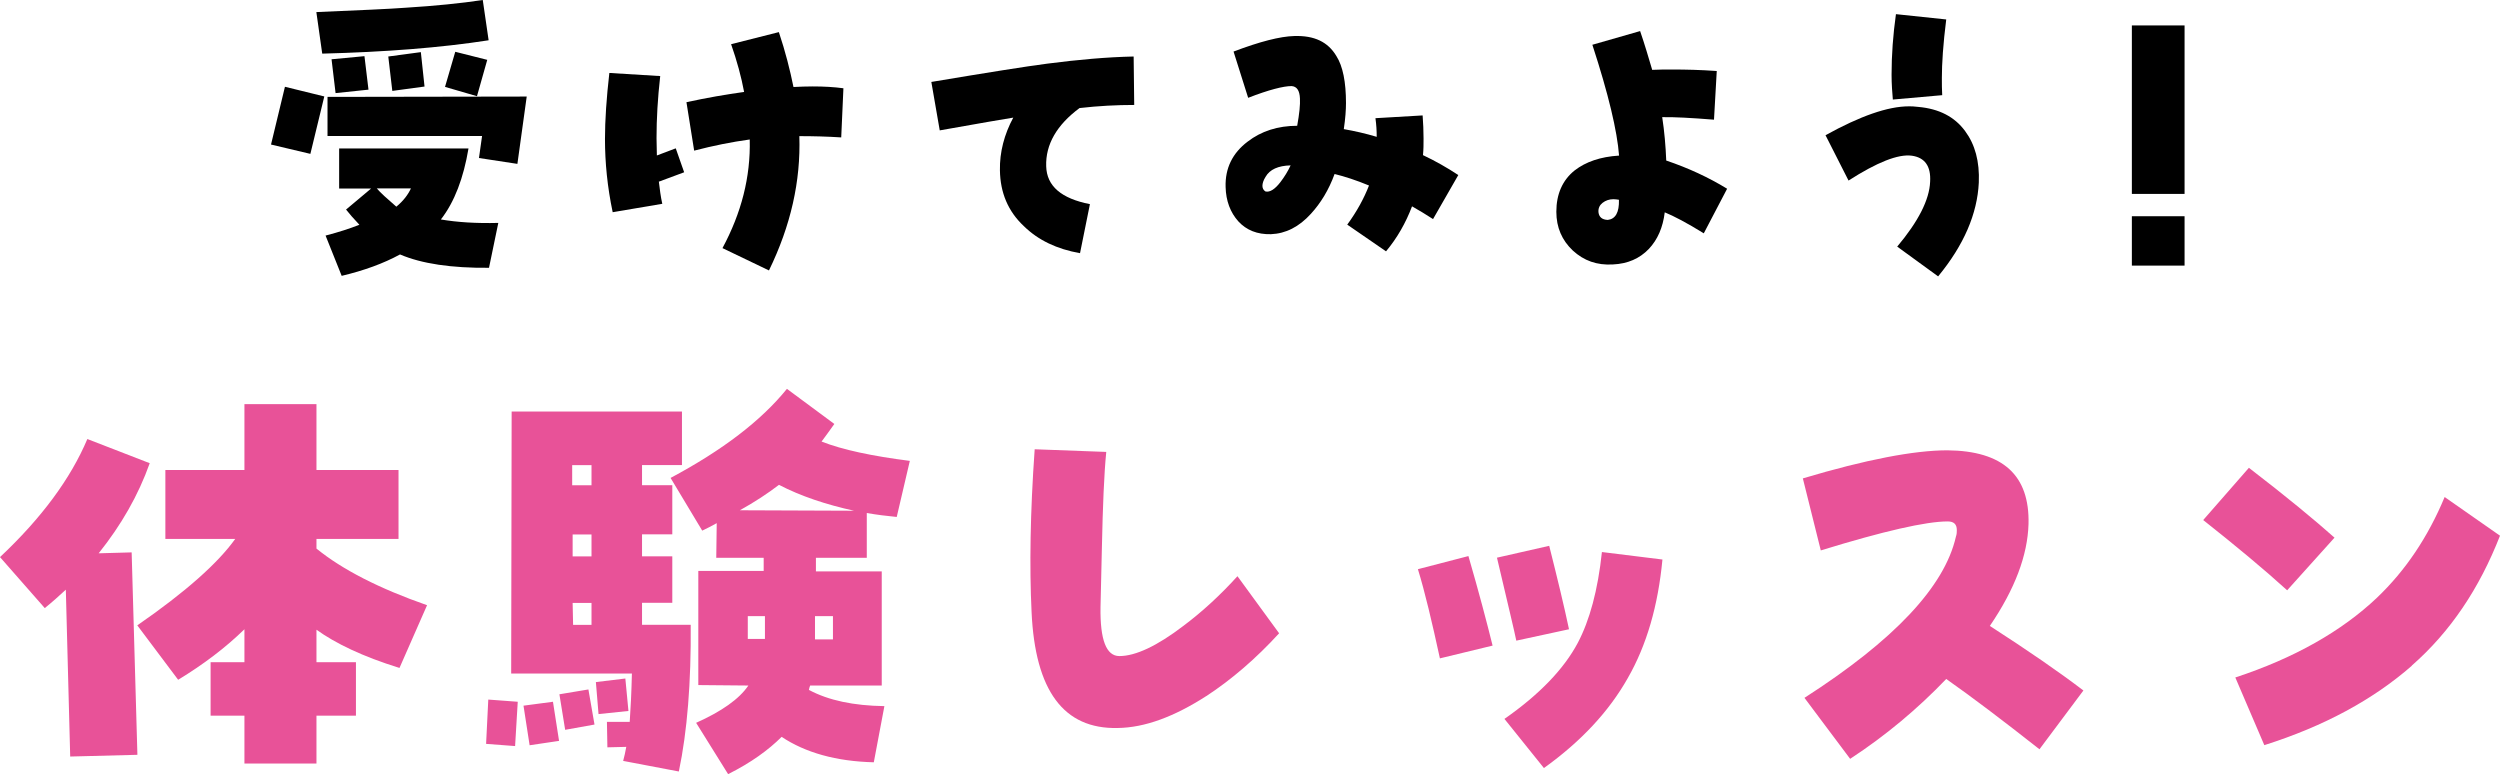 <?xml version="1.0" encoding="UTF-8"?>
<svg id="_レイヤー_1" data-name="レイヤー_1" xmlns="http://www.w3.org/2000/svg" version="1.1" viewBox="0 0 217.24 67.27">
  <!-- Generator: Adobe Illustrator 29.8.3, SVG Export Plug-In . SVG Version: 2.1.1 Build 3)  -->
  <defs>
    <style>
      .st0 {
        fill: #e85298;
      }
    </style>
  </defs>
  <path d="M26.97,13.37l-3.42-.81,1.21-5.02,3.42.84-1.21,4.99ZM28,4.66l-.51-3.61c3.72-.16,6.31-.27,7.77-.38,2.56-.16,4.77-.38,6.69-.67l.51,3.5c-4.18.65-9.01,1.02-14.45,1.16ZM42.5,23.27c-3.26.03-5.85-.35-7.74-1.16-1.43.78-3.13,1.4-5.07,1.86l-1.4-3.5c1.16-.3,2.13-.62,2.94-.94-.51-.54-.89-.97-1.16-1.32l2.18-1.83h-2.78v-3.48h11.24c-.43,2.56-1.21,4.64-2.4,6.17,1.4.24,3.07.35,4.99.3l-.81,3.91ZM44.96,14.24l-3.34-.51.27-1.91h-13.43v-3.4l17.31-.03-.81,5.85ZM29.16,8.09l-.35-2.94,2.86-.27.35,2.91-2.86.3ZM32.74,16.37c.32.38.89.89,1.7,1.59.62-.51,1.02-1.05,1.27-1.59h-2.97ZM34.09,7.9l-.35-2.99,2.83-.38.32,2.99-2.8.38ZM41.45,8.36l-2.78-.81.89-3.05,2.78.7-.89,3.15Z"/>
  <path d="M57.25,15.77c.08.67.16,1.32.3,1.94l-4.31.73c-.46-2.18-.67-4.31-.67-6.36,0-1.64.13-3.56.38-5.74l4.42.27c-.22,1.94-.32,3.72-.32,5.39,0,.51.03,1.02.03,1.51l1.64-.62.73,2.08-2.18.81ZM73.1,11.94c-1.24-.08-2.45-.11-3.64-.11.13,3.91-.75,7.79-2.64,11.67l-4.04-1.94c1.64-3.05,2.45-6.17,2.37-9.44-1.59.22-3.18.54-4.83.97l-.67-4.21c1.75-.38,3.42-.67,5.01-.89-.24-1.29-.62-2.7-1.13-4.15l4.15-1.05c.57,1.7.97,3.29,1.27,4.77.57-.03,1.13-.05,1.67-.05.97,0,1.86.05,2.67.16l-.19,4.26Z"/>
  <path d="M93.82,9.38c-2,1.48-2.97,3.18-2.91,5.07.05,1.73,1.32,2.8,3.8,3.29l-.86,4.26c-2-.35-3.64-1.13-4.88-2.35-1.38-1.29-2.05-2.91-2.08-4.85-.03-1.59.38-3.13,1.16-4.58-.73.11-2.88.49-6.39,1.11l-.73-4.21c4.85-.81,8.22-1.35,10.08-1.59,2.7-.35,5.18-.57,7.5-.62l.05,4.21c-1.51,0-3.1.08-4.75.27Z"/>
  <path d="M124.53,19.04c-.59-.38-1.19-.75-1.83-1.11-.54,1.43-1.29,2.75-2.26,3.91l-3.37-2.32c.83-1.13,1.46-2.29,1.89-3.4-1.11-.46-2.1-.78-2.99-1-.51,1.4-1.21,2.53-2.05,3.45-1.05,1.16-2.21,1.73-3.48,1.78-1.19.03-2.13-.35-2.83-1.11-.7-.78-1.08-1.78-1.11-2.99-.05-1.62.59-2.94,1.91-3.94,1.19-.92,2.64-1.38,4.31-1.38.19-1.05.27-1.83.24-2.37-.03-.7-.27-1.05-.73-1.08-.7,0-1.97.32-3.77,1.02l-1.27-4.02c2.27-.86,4.04-1.32,5.29-1.35,1.73-.05,2.91.51,3.64,1.73.57.89.84,2.27.84,4.1,0,.57-.05,1.32-.19,2.26.92.16,1.89.38,2.86.67,0-.51-.03-1.05-.11-1.62l4.1-.24c.05.67.08,1.35.08,2.02,0,.49,0,.94-.05,1.43,1.08.51,2.08,1.08,3.07,1.73l-2.18,3.8ZM109.97,15.37c-.19.3-.27.57-.27.78,0,.19.08.38.27.49.38.08.81-.19,1.29-.81.35-.46.65-.94.89-1.46-1.08.03-1.81.35-2.18,1Z"/>
  <path d="M148.06,20.28c-1.48-.92-2.62-1.51-3.4-1.83-.16,1.32-.62,2.37-1.38,3.18-.81.84-1.83,1.29-3.13,1.35-1.38.08-2.51-.32-3.48-1.21-.94-.89-1.43-2-1.43-3.37,0-1.54.54-2.75,1.59-3.59.97-.75,2.24-1.19,3.86-1.29-.16-2.13-.92-5.34-2.32-9.63l4.15-1.19c.4,1.16.73,2.29,1.05,3.37.54-.03,1.13-.03,1.78-.03,1.13,0,2.43.03,3.83.13l-.24,4.23c-2-.16-3.5-.24-4.5-.22.19,1.24.3,2.51.35,3.77,1.92.65,3.67,1.46,5.29,2.45l-2.02,3.86ZM140.19,17.31c-.35,0-.67.11-.94.32-.24.19-.38.46-.35.81.05.43.32.65.81.67.67-.08,1-.65.97-1.75-.16-.03-.35-.05-.49-.05Z"/>
  <path d="M168.42,24.02l-3.56-2.59c1.83-2.18,2.8-4.07,2.86-5.64.08-1.35-.46-2.1-1.59-2.26-1.19-.16-3.02.57-5.5,2.16l-2-3.94c3.02-1.67,5.42-2.51,7.25-2.51.19,0,.46,0,.81.05,1.81.16,3.16.86,4.07,2.1.86,1.16,1.27,2.64,1.19,4.48-.13,2.7-1.29,5.42-3.53,8.14ZM168.74,6.79c0,.51,0,1.02.03,1.48l-4.29.38c-.05-.62-.11-1.32-.11-2.16,0-1.73.13-3.48.38-5.26l4.37.46c-.27,2.13-.38,3.83-.38,5.1Z"/>
  <path d="M185.25,16.85V2.21h4.58v14.64h-4.58ZM185.25,23.08v-4.29h4.58v4.29h-4.58Z"/>
  <path class="st0" d="M8.58,48.08l2.86-.08.5,17.59-5.84.15-.38-14.5c-.61.57-1.22,1.11-1.83,1.6l-3.89-4.43c3.62-3.4,6.14-6.83,7.59-10.26l5.42,2.1c-.99,2.79-2.48,5.38-4.43,7.82ZM34.71,58.04c-3.2-.99-5.57-2.14-7.21-3.32v2.82h3.43v4.65h-3.43v4.16h-6.26v-4.16h-2.94v-4.65h2.94v-2.86c-1.64,1.6-3.55,3.05-5.76,4.39l-3.55-4.73c4.2-2.9,7.02-5.42,8.51-7.51h-6.07v-5.99h6.87v-5.72h6.26v5.72h7.13v5.99h-7.13v.84c2.25,1.83,5.46,3.47,9.61,4.92l-2.4,5.46Z"/>
  <path class="st0" d="M44.76,64.83l-2.52-.19.19-3.85,2.56.19-.23,3.85ZM58.99,67.04l-4.84-.92c.11-.38.19-.8.27-1.22l-1.64.04-.04-2.21h1.98c.08-1.14.15-2.52.19-4.2h-10.49l.04-22.77h14.8v4.65h-3.47v1.75h2.63v4.27h-2.63v1.91h2.63v4.04h-2.63v1.91h4.23c.04,5-.3,9.27-1.03,12.74ZM46.02,64.75l-.53-3.43,2.56-.34.53,3.4-2.56.38ZM49.11,63.42l-.5-3.09,2.52-.42.53,3.05-2.56.46ZM51.4,40.42h-1.68v1.75h1.68v-1.75ZM51.4,46.44h-1.64v1.91h1.64v-1.91ZM51.4,52.39h-1.64l.04,1.91h1.6v-1.91ZM52.01,62.05l-.23-2.78,2.56-.31.27,2.82-2.59.27ZM77.91,44.92c-.84-.08-1.72-.19-2.59-.34v3.89h-4.42v1.18h5.72v9.92h-6.22c-.04.08-.08.23-.11.38,1.72.92,3.89,1.37,6.56,1.41l-.92,4.88c-3.28-.08-5.95-.84-8.01-2.21-1.14,1.14-2.67,2.25-4.65,3.24l-2.78-4.46c2.21-.99,3.74-2.06,4.54-3.24l-4.35-.04v-9.92h5.68v-1.14h-4.12l.04-3.01c-.42.23-.84.46-1.26.65l-2.75-4.58c4.5-2.4,7.86-4.96,10.11-7.74l4.12,3.05c-.38.53-.76,1.07-1.11,1.53,1.83.72,4.39,1.26,7.67,1.68l-1.14,4.88ZM67.69,42.13c-.95.73-2.1,1.49-3.4,2.21l9.92.04c-2.4-.53-4.62-1.26-6.52-2.25ZM66.47,53.54h-1.49v1.98h1.49v-1.98ZM72.38,53.54h-1.56v2.02h1.56v-2.02Z"/>
  <path class="st0" d="M104.83,60.48c-2.78,1.79-5.34,2.75-7.71,2.78-4.69.11-7.17-3.24-7.48-10.07-.19-3.93-.12-8.66.27-14.15l6.22.23c-.19,1.91-.3,4.65-.38,8.32l-.12,5.19c-.04,2.82.5,4.23,1.64,4.23,1.41,0,3.28-.88,5.57-2.63,1.68-1.26,3.24-2.71,4.69-4.31l3.62,4.96c-2.02,2.21-4.16,4.04-6.33,5.46Z"/>
  <path class="st0" d="M125.12,57.2c-.69-3.17-1.3-5.76-1.91-7.74l4.39-1.14c.92,3.17,1.6,5.76,2.1,7.78l-4.58,1.11ZM131.76,55.67c-.15-.76-.73-3.17-1.68-7.21l4.54-1.03c.72,2.86,1.3,5.26,1.72,7.25l-4.58.99ZM141.45,58.92c-1.64,2.9-4.04,5.49-7.29,7.82l-3.43-4.27c3.01-2.1,5.15-4.31,6.37-6.6,1.03-1.95,1.75-4.58,2.1-7.9l5.26.65c-.38,4.01-1.37,7.44-3.01,10.3Z"/>
  <path class="st0" d="M177.21,65.1c-3.2-2.52-5.87-4.54-8.09-6.1-2.48,2.59-5.26,4.92-8.35,6.94l-3.97-5.3c7.78-5,12.17-9.65,13.16-14,.08-.23.08-.42.08-.57,0-.53-.27-.76-.8-.76-1.87,0-5.57.84-11.02,2.52l-1.56-6.26c5.49-1.64,9.69-2.44,12.55-2.44,4.84.04,7.17,2.17,7.06,6.41-.08,2.71-1.18,5.65-3.36,8.85,3.32,2.14,6.03,4.01,8.13,5.61l-3.82,5.11Z"/>
  <path class="st0" d="M198.74,51.29c-2.06-1.87-4.5-3.89-7.29-6.1l3.97-4.54c3.28,2.52,5.72,4.54,7.44,6.07l-4.12,4.58ZM209.58,57.85c-3.36,2.94-7.63,5.26-12.82,6.9l-2.52-5.88c5.11-1.68,9.23-4.01,12.32-6.94,2.48-2.37,4.42-5.26,5.87-8.74l4.81,3.36c-1.79,4.58-4.31,8.35-7.67,11.29Z"/>
</svg>